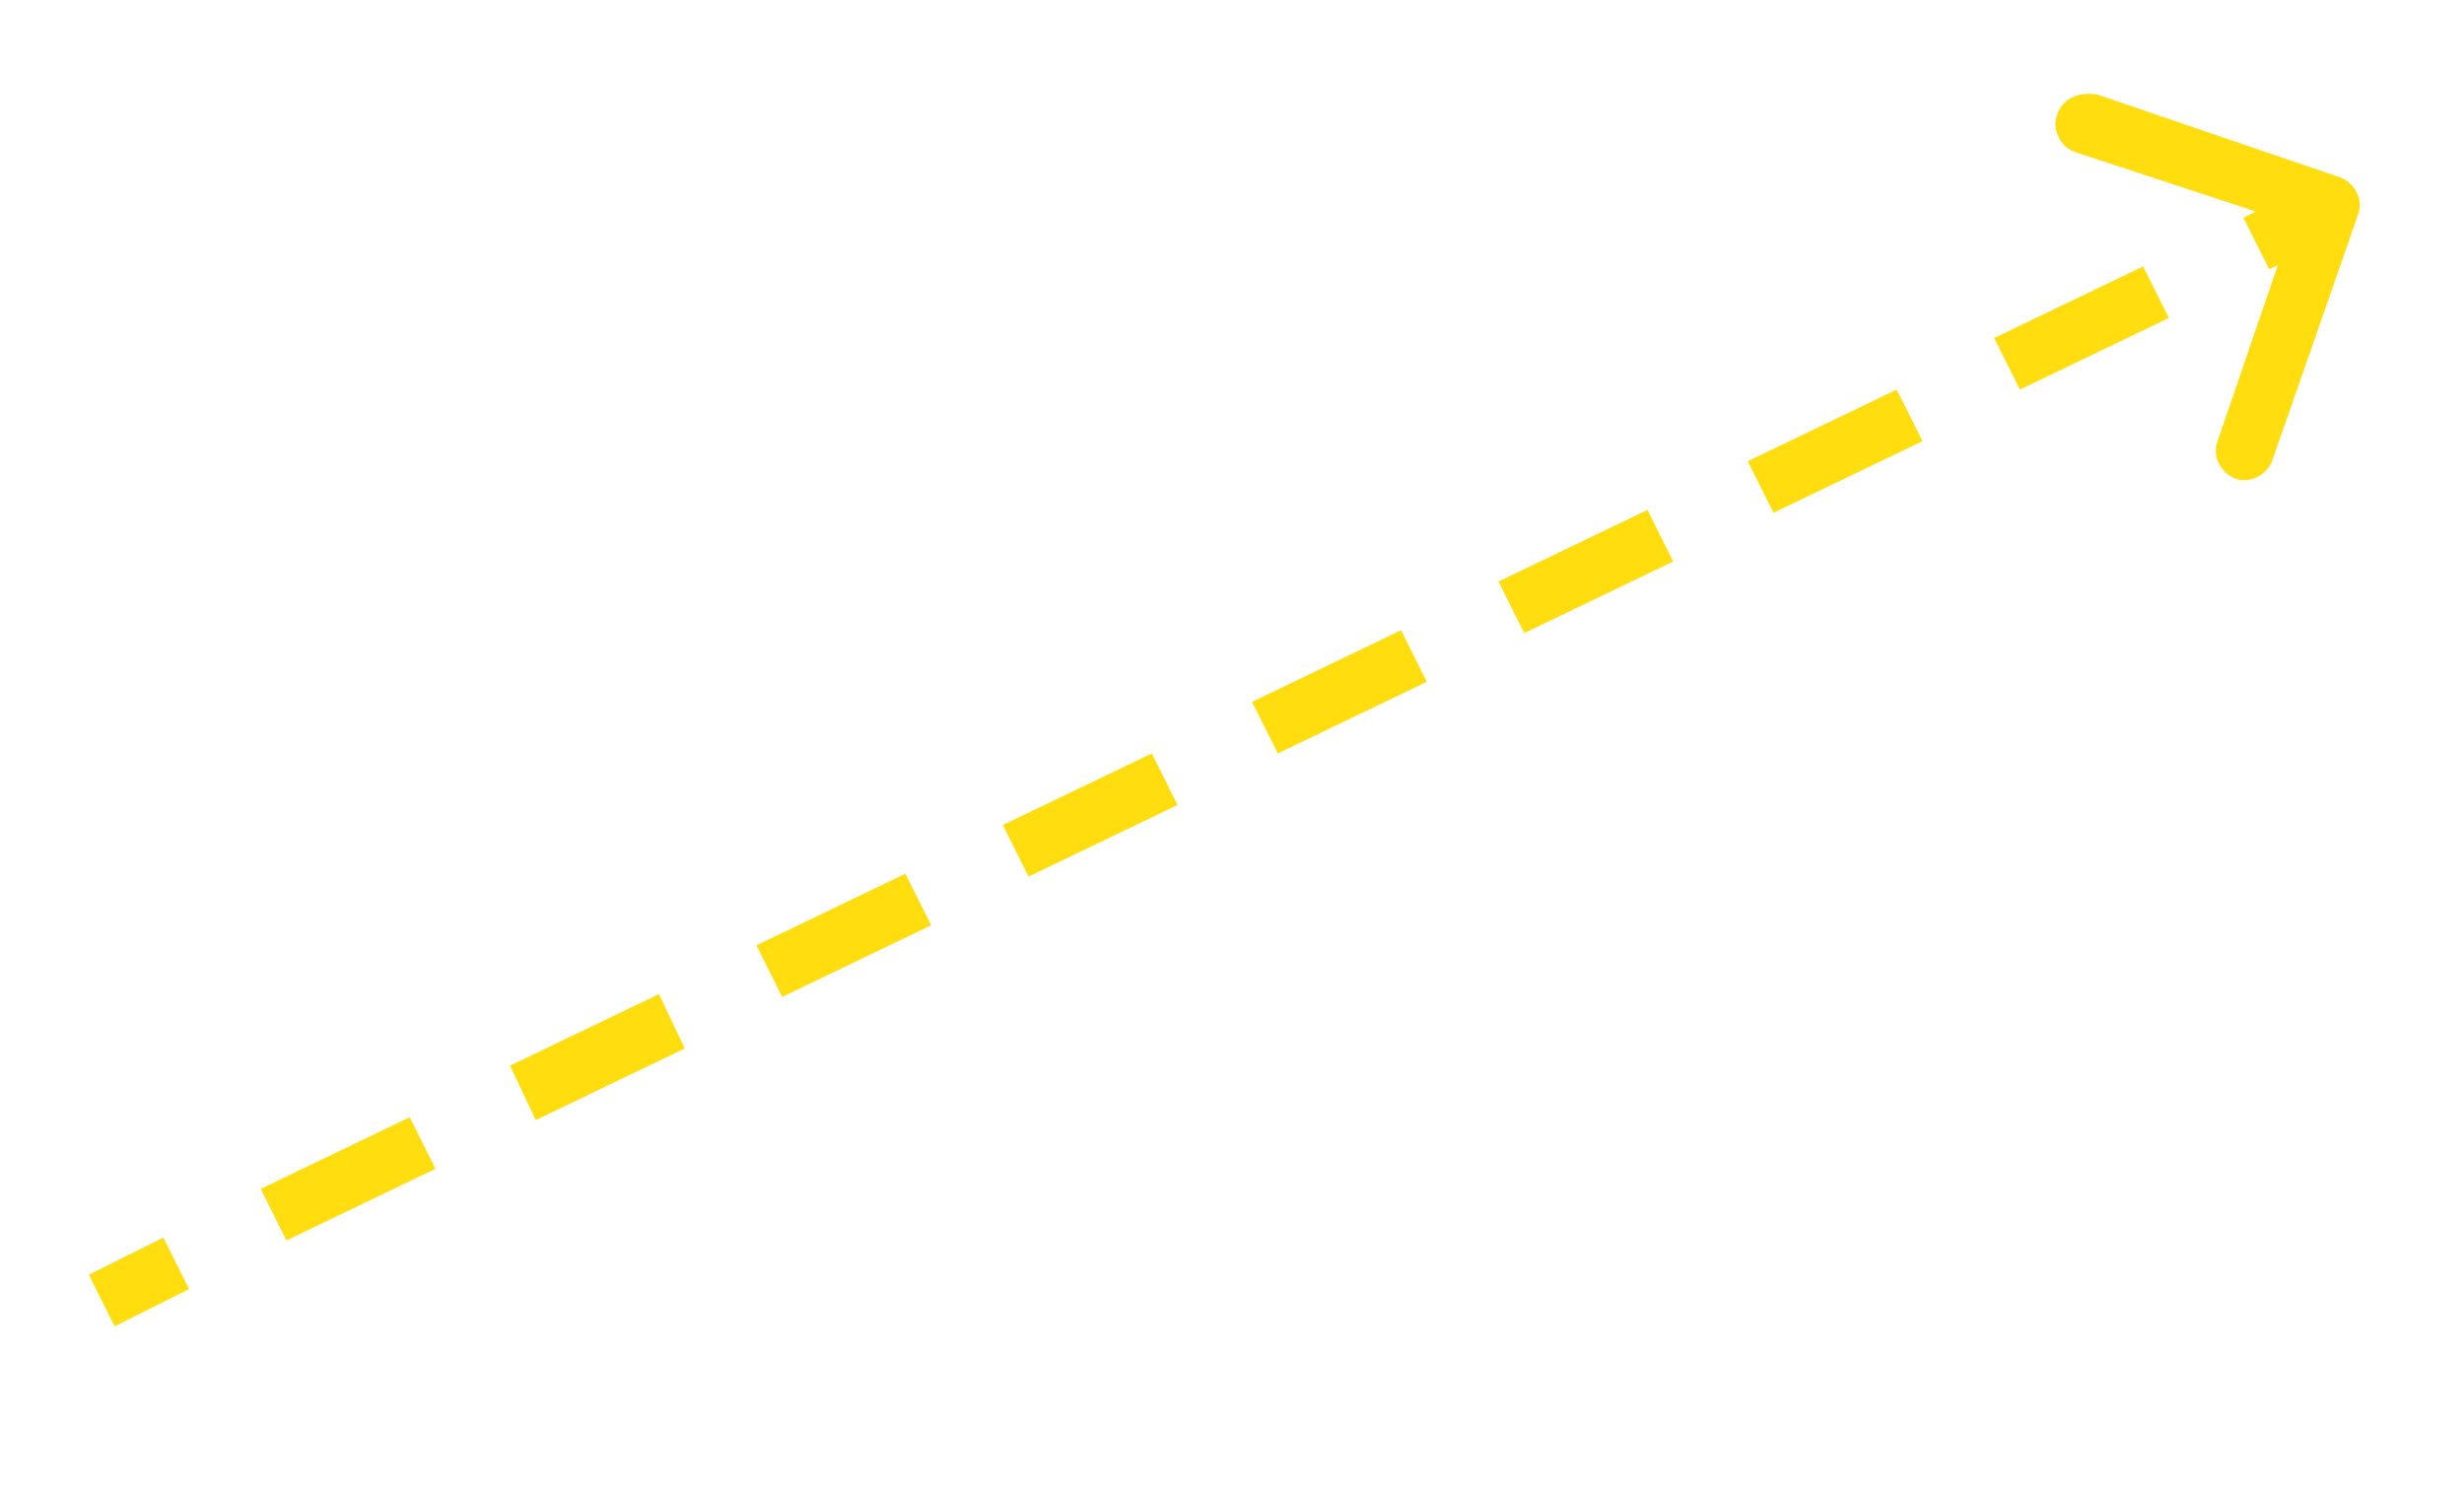 <?xml version="1.0" encoding="utf-8"?>
<!-- Generator: Adobe Illustrator 25.0.0, SVG Export Plug-In . SVG Version: 6.00 Build 0)  -->
<svg version="1.1" id="Vrstva_1" xmlns="http://www.w3.org/2000/svg" xmlns:xlink="http://www.w3.org/1999/xlink" x="0px" y="0px"
	 viewBox="0 0 86 52" style="enable-background:new 0 0 86 52;" xml:space="preserve">
<style type="text/css">
	.st0{fill:#FFDD0F;}
</style>
<path class="st0" d="M82.3,7.5c0.2-0.5-0.1-1.1-0.6-1.3l-8.5-2.9C72.6,3.2,72,3.4,71.8,4c-0.2,0.5,0.1,1.1,0.6,1.3L80,7.8l-2.6,7.6
	c-0.2,0.5,0.1,1.1,0.6,1.3c0.5,0.2,1.1-0.1,1.3-0.6L82.3,7.5z M4,46.3L6.6,45l-0.9-1.8l-2.6,1.3L4,46.3z M10,43.3l5.2-2.5L14.3,39
	l-5.2,2.5L10,43.3z M18.7,39.1l5.2-2.5L23,34.7l-5.2,2.5L18.7,39.1z M27.3,34.8l5.2-2.5l-0.9-1.8L26.4,33L27.3,34.8z M35.9,30.6
	l5.2-2.5l-0.9-1.8l-5.2,2.5L35.9,30.6z M44.6,26.3l5.2-2.5L48.9,22l-5.2,2.5L44.6,26.3z M53.2,22.1l5.2-2.5l-0.9-1.8l-5.2,2.5
	L53.2,22.1z M61.9,17.9l5.2-2.5l-0.9-1.8L61,16.1L61.9,17.9z M70.5,13.6l5.2-2.5l-0.9-1.8l-5.2,2.5L70.5,13.6z M79.2,9.4l2.6-1.3
	l-0.9-1.8l-2.6,1.3L79.2,9.4z"/>
</svg>
